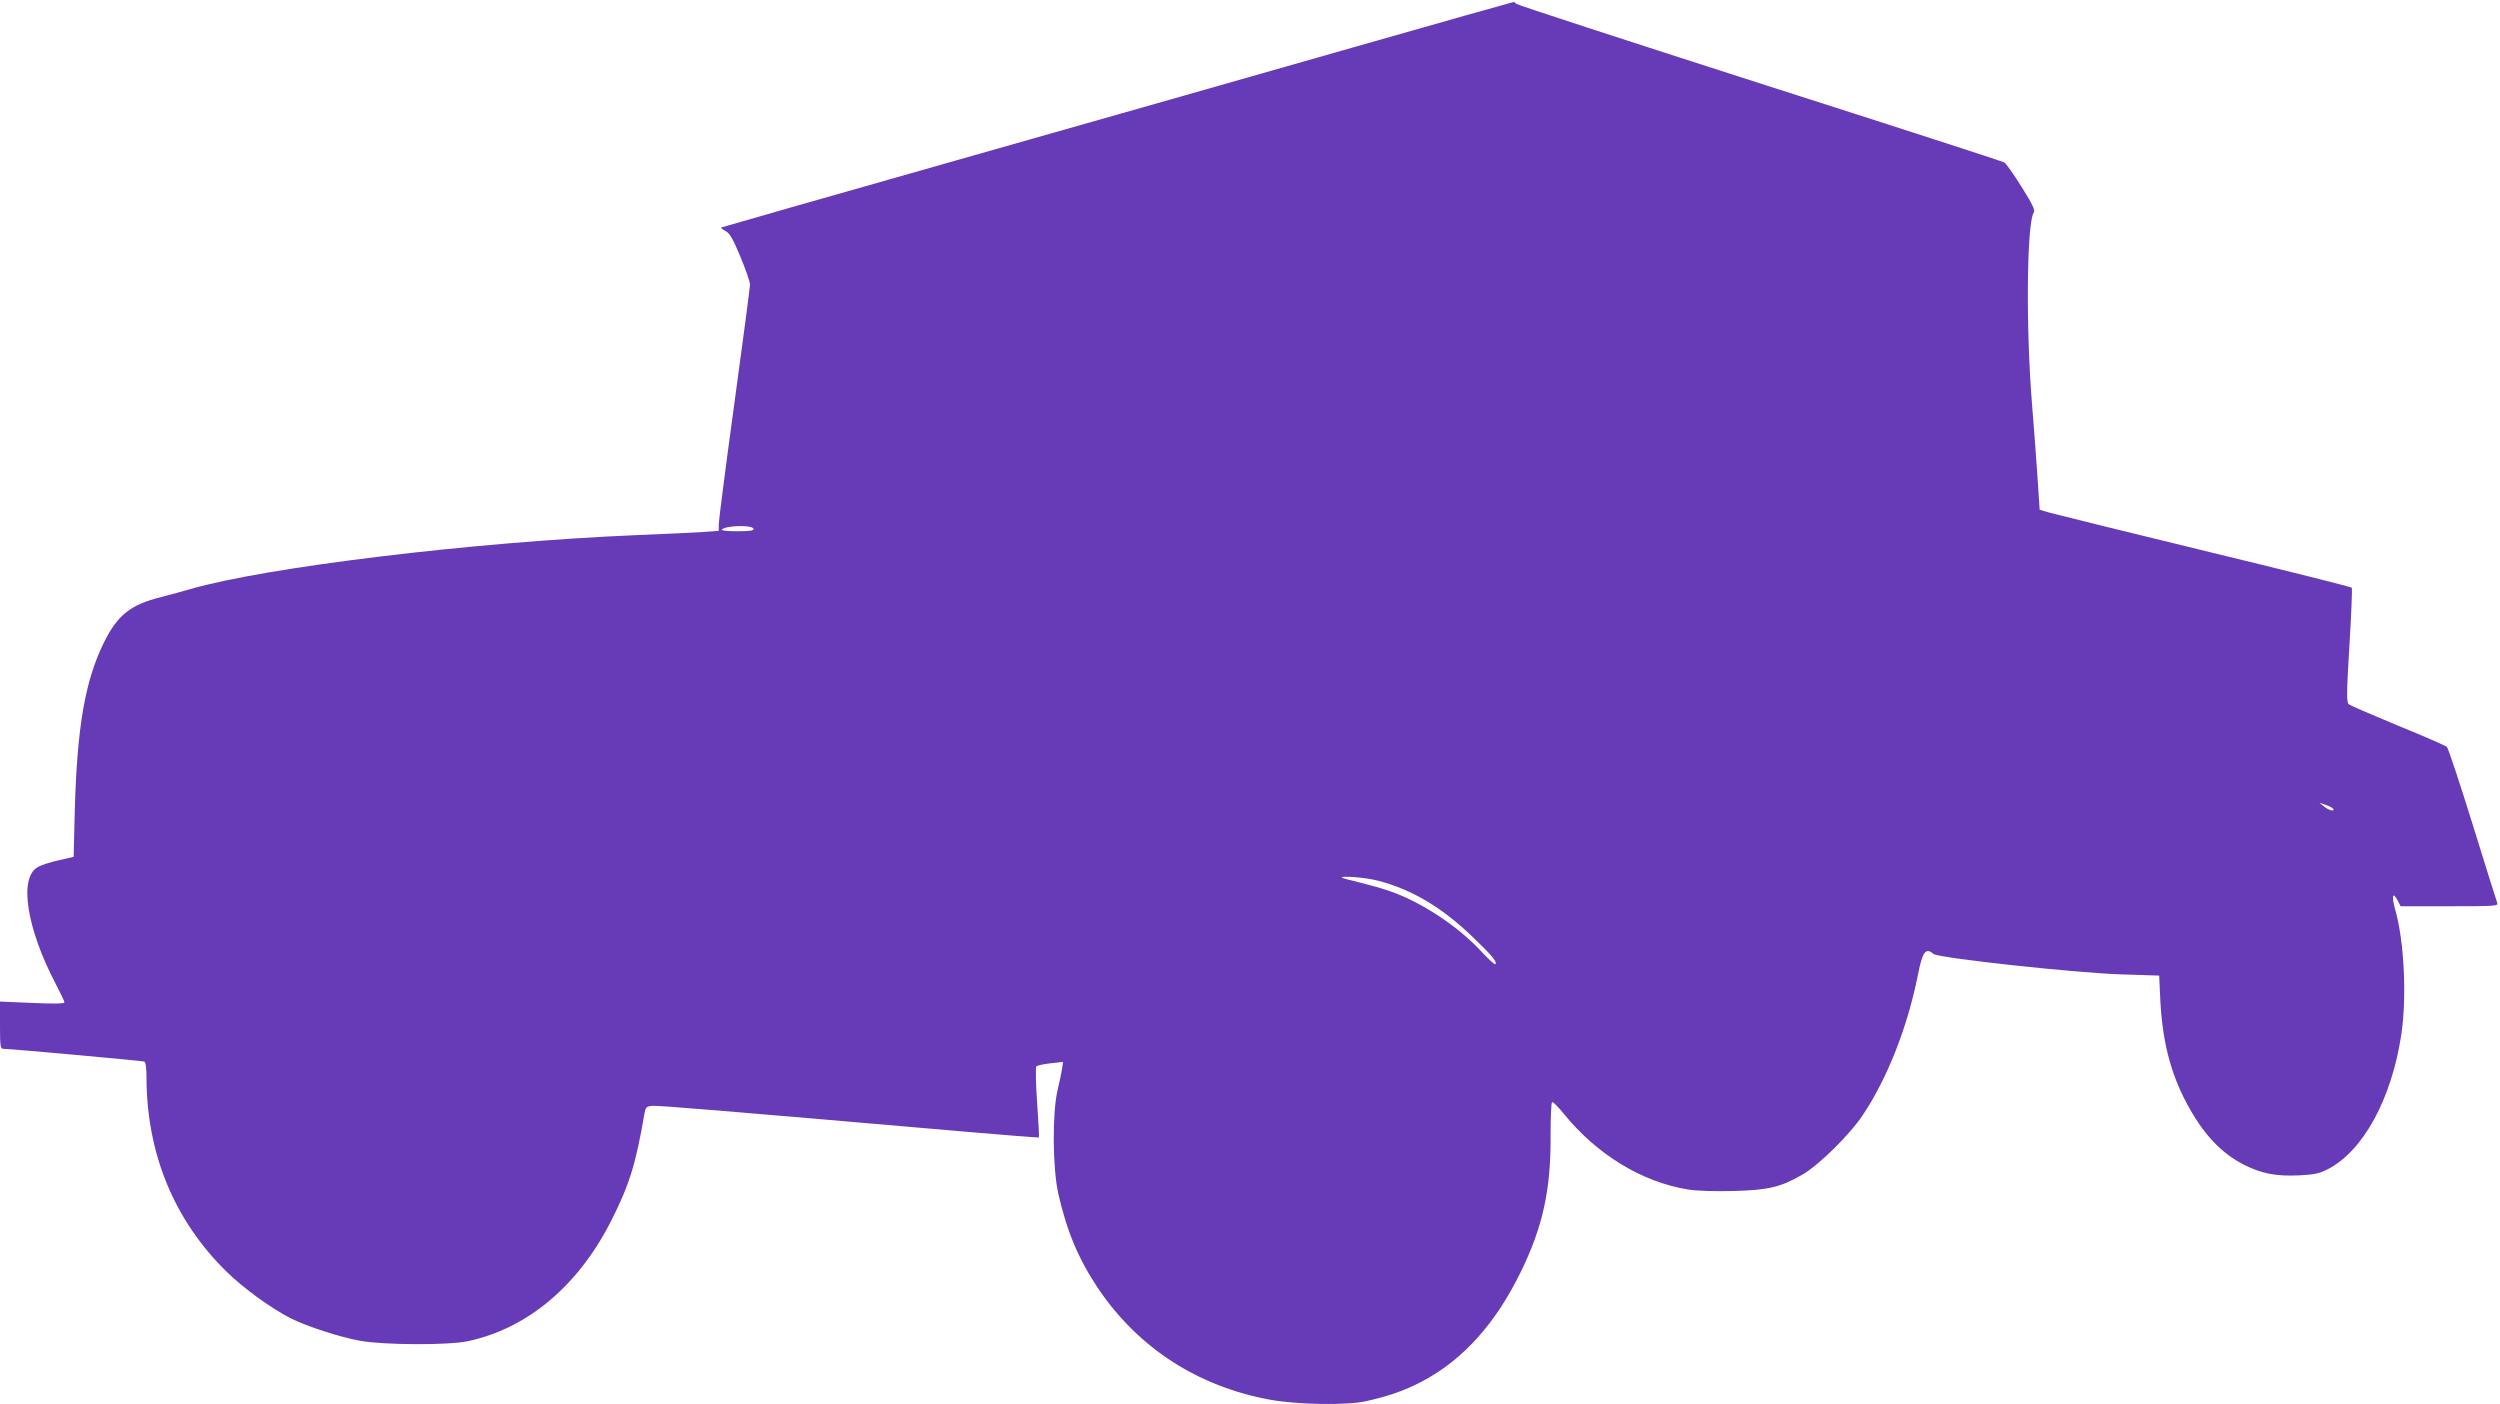 <?xml version="1.0" standalone="no"?>
<!DOCTYPE svg PUBLIC "-//W3C//DTD SVG 20010904//EN"
 "http://www.w3.org/TR/2001/REC-SVG-20010904/DTD/svg10.dtd">
<svg version="1.0" xmlns="http://www.w3.org/2000/svg"
 width="1280pt" height="719pt" viewBox="0 0 1280 719"
 preserveAspectRatio="xMidYMid meet">
<g transform="translate(0,719) scale(0.1,-0.1)"
fill="#673ab7" stroke="none">
<path d="M6920 6945 c-448 -128 -1357 -387 -2020 -575 -663 -188 -1207 -344
-1208 -345 -2 -2 8 -10 23 -18 21 -11 38 -40 76 -132 27 -65 49 -128 49 -142
0 -13 -36 -287 -80 -608 -44 -321 -80 -600 -80 -619 l0 -34 -82 -6 c-46 -3
-200 -10 -343 -16 -831 -35 -1893 -164 -2280 -276 -49 -14 -117 -33 -150 -41
-157 -39 -224 -92 -294 -235 -96 -196 -136 -430 -148 -854 l-6 -241 -78 -18
c-42 -9 -91 -25 -108 -36 -95 -57 -54 -314 95 -598 24 -46 44 -88 44 -93 0 -7
-56 -8 -165 -3 l-165 7 0 -121 c0 -109 2 -121 18 -121 36 0 707 -61 720 -65 8
-3 12 -29 12 -82 1 -389 141 -730 410 -994 88 -86 226 -186 329 -239 84 -42
254 -97 356 -115 122 -22 452 -23 550 -2 305 65 564 282 733 614 93 183 127
291 171 548 6 36 10 40 39 43 29 3 333 -22 1602 -132 206 -18 377 -31 379 -30
2 2 -2 83 -9 180 -7 98 -8 179 -4 184 5 5 38 12 73 16 l64 7 -5 -34 c-3 -19
-13 -68 -23 -109 -28 -118 -26 -403 4 -534 44 -194 106 -339 207 -488 205
-301 507 -496 874 -564 138 -26 394 -30 490 -9 122 27 200 55 287 100 212 111
378 295 508 560 114 232 156 424 154 700 0 93 3 171 8 172 5 2 32 -25 60 -60
170 -209 400 -349 635 -387 46 -8 136 -10 234 -8 180 5 242 20 354 85 83 48
242 205 307 303 127 190 230 453 283 720 23 118 40 140 79 106 24 -21 733 -98
966 -105 l190 -6 6 -130 c11 -206 52 -368 134 -522 84 -158 175 -256 297 -318
89 -44 161 -58 277 -53 80 4 105 9 150 32 181 94 326 359 376 691 28 190 15
473 -31 636 -20 69 -14 97 10 52 l17 -33 250 0 c234 0 251 1 245 17 -4 10 -61
191 -126 402 -66 212 -125 390 -132 397 -7 6 -120 56 -251 109 -130 54 -244
103 -251 109 -12 9 -12 53 3 301 10 160 15 293 12 296 -3 4 -341 89 -751 188
-410 100 -768 188 -796 196 l-51 15 -12 182 c-7 101 -19 262 -27 358 -32 390
-27 923 8 980 9 14 -2 38 -62 134 -40 64 -80 121 -89 125 -9 5 -574 188 -1256
406 -682 219 -1241 401 -1243 406 -2 5 -9 9 -15 8 -7 -1 -379 -106 -827 -234z
m-3062 -2462 c3 -10 -18 -13 -84 -13 -54 0 -84 4 -78 9 21 21 155 24 162 4z
m8088 -1434 c10 -16 -21 -9 -46 11 l-25 20 33 -11 c17 -6 35 -15 38 -20z
m-4891 -368 c175 -45 331 -139 488 -291 97 -93 124 -126 113 -137 -3 -3 -35
26 -72 66 -120 130 -311 255 -470 309 -33 12 -101 31 -150 43 -49 12 -91 23
-93 25 -13 12 125 1 184 -15z"/>
</g>
</svg>
